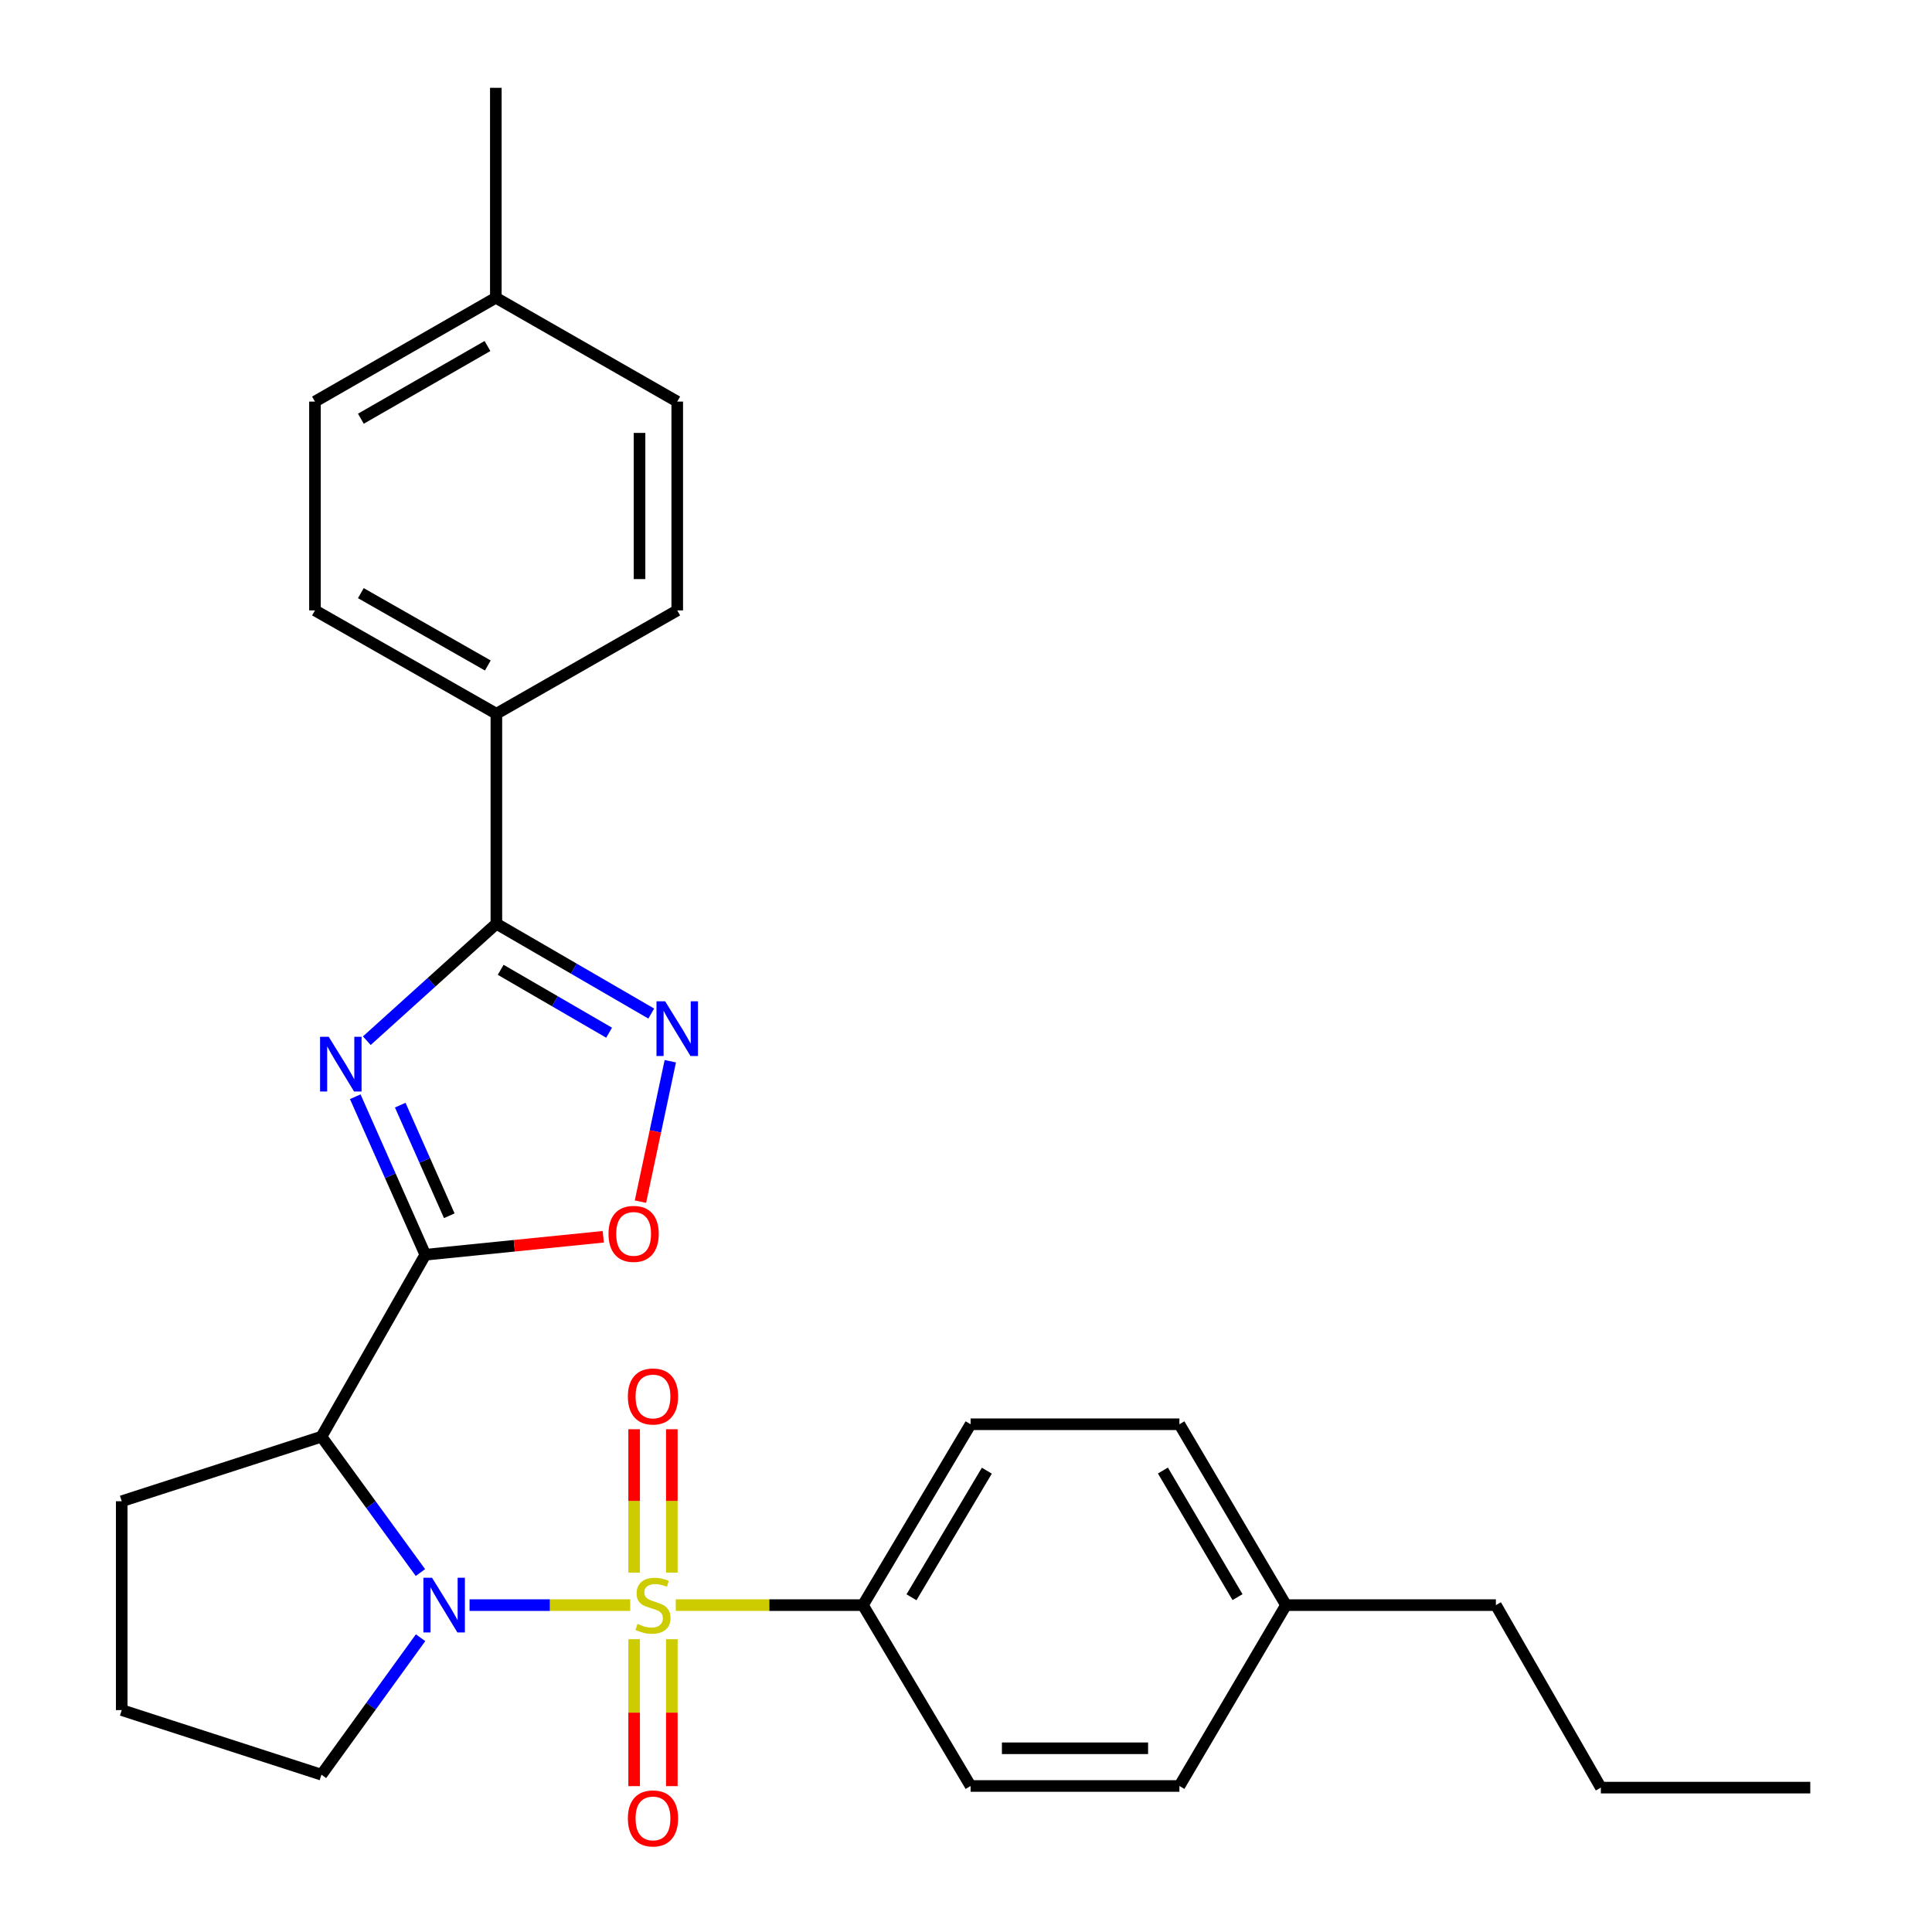<?xml version='1.0' encoding='iso-8859-1'?>
<svg version='1.1' baseProfile='full'
              xmlns='http://www.w3.org/2000/svg'
                      xmlns:rdkit='http://www.rdkit.org/xml'
                      xmlns:xlink='http://www.w3.org/1999/xlink'
                  xml:space='preserve'
width='1000px' height='1000px' viewBox='0 0 1000 1000'>
<!-- END OF HEADER -->
<rect style='opacity:1.0;fill:#FFFFFF;stroke:none' width='1000' height='1000' x='0' y='0'> </rect>
<path class='bond-0' d='M 326.199,830.808 L 284.619,830.808' style='fill:none;fill-rule:evenodd;stroke:#CCCC00;stroke-width:6px;stroke-linecap:butt;stroke-linejoin:miter;stroke-opacity:1' />
<path class='bond-0' d='M 284.619,830.808 L 243.04,830.808' style='fill:none;fill-rule:evenodd;stroke:#0000FF;stroke-width:6px;stroke-linecap:butt;stroke-linejoin:miter;stroke-opacity:1' />
<path class='bond-7' d='M 349.778,830.808 L 398.216,830.808' style='fill:none;fill-rule:evenodd;stroke:#CCCC00;stroke-width:6px;stroke-linecap:butt;stroke-linejoin:miter;stroke-opacity:1' />
<path class='bond-7' d='M 398.216,830.808 L 446.655,830.808' style='fill:none;fill-rule:evenodd;stroke:#000000;stroke-width:6px;stroke-linecap:butt;stroke-linejoin:miter;stroke-opacity:1' />
<path class='bond-8' d='M 347.739,813.986 L 347.739,776.879' style='fill:none;fill-rule:evenodd;stroke:#CCCC00;stroke-width:6px;stroke-linecap:butt;stroke-linejoin:miter;stroke-opacity:1' />
<path class='bond-8' d='M 347.739,776.879 L 347.739,739.771' style='fill:none;fill-rule:evenodd;stroke:#FF0000;stroke-width:6px;stroke-linecap:butt;stroke-linejoin:miter;stroke-opacity:1' />
<path class='bond-8' d='M 328.223,813.986 L 328.223,776.879' style='fill:none;fill-rule:evenodd;stroke:#CCCC00;stroke-width:6px;stroke-linecap:butt;stroke-linejoin:miter;stroke-opacity:1' />
<path class='bond-8' d='M 328.223,776.879 L 328.223,739.771' style='fill:none;fill-rule:evenodd;stroke:#FF0000;stroke-width:6px;stroke-linecap:butt;stroke-linejoin:miter;stroke-opacity:1' />
<path class='bond-9' d='M 328.223,848.446 L 328.223,886.47' style='fill:none;fill-rule:evenodd;stroke:#CCCC00;stroke-width:6px;stroke-linecap:butt;stroke-linejoin:miter;stroke-opacity:1' />
<path class='bond-9' d='M 328.223,886.47 L 328.223,924.493' style='fill:none;fill-rule:evenodd;stroke:#FF0000;stroke-width:6px;stroke-linecap:butt;stroke-linejoin:miter;stroke-opacity:1' />
<path class='bond-9' d='M 347.739,848.446 L 347.739,886.47' style='fill:none;fill-rule:evenodd;stroke:#CCCC00;stroke-width:6px;stroke-linecap:butt;stroke-linejoin:miter;stroke-opacity:1' />
<path class='bond-9' d='M 347.739,886.47 L 347.739,924.493' style='fill:none;fill-rule:evenodd;stroke:#FF0000;stroke-width:6px;stroke-linecap:butt;stroke-linejoin:miter;stroke-opacity:1' />
<path class='bond-3' d='M 217.614,813.951 L 192.001,778.787' style='fill:none;fill-rule:evenodd;stroke:#0000FF;stroke-width:6px;stroke-linecap:butt;stroke-linejoin:miter;stroke-opacity:1' />
<path class='bond-3' d='M 192.001,778.787 L 166.388,743.624' style='fill:none;fill-rule:evenodd;stroke:#000000;stroke-width:6px;stroke-linecap:butt;stroke-linejoin:miter;stroke-opacity:1' />
<path class='bond-15' d='M 217.687,847.676 L 192.038,883.127' style='fill:none;fill-rule:evenodd;stroke:#0000FF;stroke-width:6px;stroke-linecap:butt;stroke-linejoin:miter;stroke-opacity:1' />
<path class='bond-15' d='M 192.038,883.127 L 166.388,918.578' style='fill:none;fill-rule:evenodd;stroke:#000000;stroke-width:6px;stroke-linecap:butt;stroke-linejoin:miter;stroke-opacity:1' />
<path class='bond-1' d='M 220.145,649.446 L 166.388,743.624' style='fill:none;fill-rule:evenodd;stroke:#000000;stroke-width:6px;stroke-linecap:butt;stroke-linejoin:miter;stroke-opacity:1' />
<path class='bond-2' d='M 220.145,649.446 L 202.013,608.557' style='fill:none;fill-rule:evenodd;stroke:#000000;stroke-width:6px;stroke-linecap:butt;stroke-linejoin:miter;stroke-opacity:1' />
<path class='bond-2' d='M 202.013,608.557 L 183.881,567.669' style='fill:none;fill-rule:evenodd;stroke:#0000FF;stroke-width:6px;stroke-linecap:butt;stroke-linejoin:miter;stroke-opacity:1' />
<path class='bond-2' d='M 232.546,629.268 L 219.854,600.646' style='fill:none;fill-rule:evenodd;stroke:#000000;stroke-width:6px;stroke-linecap:butt;stroke-linejoin:miter;stroke-opacity:1' />
<path class='bond-2' d='M 219.854,600.646 L 207.162,572.024' style='fill:none;fill-rule:evenodd;stroke:#0000FF;stroke-width:6px;stroke-linecap:butt;stroke-linejoin:miter;stroke-opacity:1' />
<path class='bond-6' d='M 220.145,649.446 L 266.199,644.8' style='fill:none;fill-rule:evenodd;stroke:#000000;stroke-width:6px;stroke-linecap:butt;stroke-linejoin:miter;stroke-opacity:1' />
<path class='bond-6' d='M 266.199,644.8 L 312.253,640.155' style='fill:none;fill-rule:evenodd;stroke:#FF0000;stroke-width:6px;stroke-linecap:butt;stroke-linejoin:miter;stroke-opacity:1' />
<path class='bond-4' d='M 189.858,538.666 L 223.39,508.389' style='fill:none;fill-rule:evenodd;stroke:#0000FF;stroke-width:6px;stroke-linecap:butt;stroke-linejoin:miter;stroke-opacity:1' />
<path class='bond-4' d='M 223.39,508.389 L 256.922,478.113' style='fill:none;fill-rule:evenodd;stroke:#000000;stroke-width:6px;stroke-linecap:butt;stroke-linejoin:miter;stroke-opacity:1' />
<path class='bond-16' d='M 166.388,743.624 L 63.005,777.04' style='fill:none;fill-rule:evenodd;stroke:#000000;stroke-width:6px;stroke-linecap:butt;stroke-linejoin:miter;stroke-opacity:1' />
<path class='bond-10' d='M 256.922,478.113 L 256.922,369.439' style='fill:none;fill-rule:evenodd;stroke:#000000;stroke-width:6px;stroke-linecap:butt;stroke-linejoin:miter;stroke-opacity:1' />
<path class='bond-30' d='M 256.922,478.113 L 297.007,501.368' style='fill:none;fill-rule:evenodd;stroke:#000000;stroke-width:6px;stroke-linecap:butt;stroke-linejoin:miter;stroke-opacity:1' />
<path class='bond-30' d='M 297.007,501.368 L 337.091,524.622' style='fill:none;fill-rule:evenodd;stroke:#0000FF;stroke-width:6px;stroke-linecap:butt;stroke-linejoin:miter;stroke-opacity:1' />
<path class='bond-30' d='M 259.154,501.971 L 287.213,518.249' style='fill:none;fill-rule:evenodd;stroke:#000000;stroke-width:6px;stroke-linecap:butt;stroke-linejoin:miter;stroke-opacity:1' />
<path class='bond-30' d='M 287.213,518.249 L 315.272,534.527' style='fill:none;fill-rule:evenodd;stroke:#0000FF;stroke-width:6px;stroke-linecap:butt;stroke-linejoin:miter;stroke-opacity:1' />
<path class='bond-5' d='M 346.948,549.296 L 339.221,585.632' style='fill:none;fill-rule:evenodd;stroke:#0000FF;stroke-width:6px;stroke-linecap:butt;stroke-linejoin:miter;stroke-opacity:1' />
<path class='bond-5' d='M 339.221,585.632 L 331.493,621.969' style='fill:none;fill-rule:evenodd;stroke:#FF0000;stroke-width:6px;stroke-linecap:butt;stroke-linejoin:miter;stroke-opacity:1' />
<path class='bond-11' d='M 446.655,830.808 L 502.375,737.194' style='fill:none;fill-rule:evenodd;stroke:#000000;stroke-width:6px;stroke-linecap:butt;stroke-linejoin:miter;stroke-opacity:1' />
<path class='bond-11' d='M 471.784,826.748 L 510.787,761.218' style='fill:none;fill-rule:evenodd;stroke:#000000;stroke-width:6px;stroke-linecap:butt;stroke-linejoin:miter;stroke-opacity:1' />
<path class='bond-12' d='M 446.655,830.808 L 502.375,924.422' style='fill:none;fill-rule:evenodd;stroke:#000000;stroke-width:6px;stroke-linecap:butt;stroke-linejoin:miter;stroke-opacity:1' />
<path class='bond-13' d='M 256.922,369.439 L 163.027,315.942' style='fill:none;fill-rule:evenodd;stroke:#000000;stroke-width:6px;stroke-linecap:butt;stroke-linejoin:miter;stroke-opacity:1' />
<path class='bond-13' d='M 252.499,344.457 L 186.772,307.009' style='fill:none;fill-rule:evenodd;stroke:#000000;stroke-width:6px;stroke-linecap:butt;stroke-linejoin:miter;stroke-opacity:1' />
<path class='bond-14' d='M 256.922,369.439 L 350.536,315.942' style='fill:none;fill-rule:evenodd;stroke:#000000;stroke-width:6px;stroke-linecap:butt;stroke-linejoin:miter;stroke-opacity:1' />
<path class='bond-19' d='M 502.375,737.194 L 610.463,737.194' style='fill:none;fill-rule:evenodd;stroke:#000000;stroke-width:6px;stroke-linecap:butt;stroke-linejoin:miter;stroke-opacity:1' />
<path class='bond-20' d='M 502.375,924.422 L 610.463,924.422' style='fill:none;fill-rule:evenodd;stroke:#000000;stroke-width:6px;stroke-linecap:butt;stroke-linejoin:miter;stroke-opacity:1' />
<path class='bond-20' d='M 518.588,904.905 L 594.25,904.905' style='fill:none;fill-rule:evenodd;stroke:#000000;stroke-width:6px;stroke-linecap:butt;stroke-linejoin:miter;stroke-opacity:1' />
<path class='bond-17' d='M 163.027,315.942 L 163.027,207.864' style='fill:none;fill-rule:evenodd;stroke:#000000;stroke-width:6px;stroke-linecap:butt;stroke-linejoin:miter;stroke-opacity:1' />
<path class='bond-18' d='M 350.536,315.942 L 350.536,207.864' style='fill:none;fill-rule:evenodd;stroke:#000000;stroke-width:6px;stroke-linecap:butt;stroke-linejoin:miter;stroke-opacity:1' />
<path class='bond-18' d='M 331.02,299.73 L 331.02,224.076' style='fill:none;fill-rule:evenodd;stroke:#000000;stroke-width:6px;stroke-linecap:butt;stroke-linejoin:miter;stroke-opacity:1' />
<path class='bond-23' d='M 166.388,918.578 L 63.005,885.14' style='fill:none;fill-rule:evenodd;stroke:#000000;stroke-width:6px;stroke-linecap:butt;stroke-linejoin:miter;stroke-opacity:1' />
<path class='bond-28' d='M 63.005,777.04 L 63.005,885.14' style='fill:none;fill-rule:evenodd;stroke:#000000;stroke-width:6px;stroke-linecap:butt;stroke-linejoin:miter;stroke-opacity:1' />
<path class='bond-31' d='M 163.027,207.864 L 256.641,154.107' style='fill:none;fill-rule:evenodd;stroke:#000000;stroke-width:6px;stroke-linecap:butt;stroke-linejoin:miter;stroke-opacity:1' />
<path class='bond-31' d='M 186.787,216.725 L 252.317,179.095' style='fill:none;fill-rule:evenodd;stroke:#000000;stroke-width:6px;stroke-linecap:butt;stroke-linejoin:miter;stroke-opacity:1' />
<path class='bond-21' d='M 350.536,207.864 L 256.641,154.107' style='fill:none;fill-rule:evenodd;stroke:#000000;stroke-width:6px;stroke-linecap:butt;stroke-linejoin:miter;stroke-opacity:1' />
<path class='bond-29' d='M 610.463,737.194 L 665.63,830.808' style='fill:none;fill-rule:evenodd;stroke:#000000;stroke-width:6px;stroke-linecap:butt;stroke-linejoin:miter;stroke-opacity:1' />
<path class='bond-29' d='M 601.924,761.145 L 640.541,826.674' style='fill:none;fill-rule:evenodd;stroke:#000000;stroke-width:6px;stroke-linecap:butt;stroke-linejoin:miter;stroke-opacity:1' />
<path class='bond-22' d='M 610.463,924.422 L 665.63,830.808' style='fill:none;fill-rule:evenodd;stroke:#000000;stroke-width:6px;stroke-linecap:butt;stroke-linejoin:miter;stroke-opacity:1' />
<path class='bond-25' d='M 256.641,154.107 L 256.641,45.455' style='fill:none;fill-rule:evenodd;stroke:#000000;stroke-width:6px;stroke-linecap:butt;stroke-linejoin:miter;stroke-opacity:1' />
<path class='bond-24' d='M 665.63,830.808 L 774.271,830.808' style='fill:none;fill-rule:evenodd;stroke:#000000;stroke-width:6px;stroke-linecap:butt;stroke-linejoin:miter;stroke-opacity:1' />
<path class='bond-26' d='M 774.271,830.808 L 828.603,925.268' style='fill:none;fill-rule:evenodd;stroke:#000000;stroke-width:6px;stroke-linecap:butt;stroke-linejoin:miter;stroke-opacity:1' />
<path class='bond-27' d='M 828.603,925.268 L 936.995,925.268' style='fill:none;fill-rule:evenodd;stroke:#000000;stroke-width:6px;stroke-linecap:butt;stroke-linejoin:miter;stroke-opacity:1' />
<path  class='atom-0' d='M 329.981 840.528
Q 330.301 840.648, 331.621 841.208
Q 332.941 841.768, 334.381 842.128
Q 335.861 842.448, 337.301 842.448
Q 339.981 842.448, 341.541 841.168
Q 343.101 839.848, 343.101 837.568
Q 343.101 836.008, 342.301 835.048
Q 341.541 834.088, 340.341 833.568
Q 339.141 833.048, 337.141 832.448
Q 334.621 831.688, 333.101 830.968
Q 331.621 830.248, 330.541 828.728
Q 329.501 827.208, 329.501 824.648
Q 329.501 821.088, 331.901 818.888
Q 334.341 816.688, 339.141 816.688
Q 342.421 816.688, 346.141 818.248
L 345.221 821.328
Q 341.821 819.928, 339.261 819.928
Q 336.501 819.928, 334.981 821.088
Q 333.461 822.208, 333.501 824.168
Q 333.501 825.688, 334.261 826.608
Q 335.061 827.528, 336.181 828.048
Q 337.341 828.568, 339.261 829.168
Q 341.821 829.968, 343.341 830.768
Q 344.861 831.568, 345.941 833.208
Q 347.061 834.808, 347.061 837.568
Q 347.061 841.488, 344.421 843.608
Q 341.821 845.688, 337.461 845.688
Q 334.941 845.688, 333.021 845.128
Q 331.141 844.608, 328.901 843.688
L 329.981 840.528
' fill='#CCCC00'/>
<path  class='atom-1' d='M 223.632 816.648
L 232.912 831.648
Q 233.832 833.128, 235.312 835.808
Q 236.792 838.488, 236.872 838.648
L 236.872 816.648
L 240.632 816.648
L 240.632 844.968
L 236.752 844.968
L 226.792 828.568
Q 225.632 826.648, 224.392 824.448
Q 223.192 822.248, 222.832 821.568
L 222.832 844.968
L 219.152 844.968
L 219.152 816.648
L 223.632 816.648
' fill='#0000FF'/>
<path  class='atom-3' d='M 170.146 536.652
L 179.426 551.652
Q 180.346 553.132, 181.826 555.812
Q 183.306 558.492, 183.386 558.652
L 183.386 536.652
L 187.146 536.652
L 187.146 564.972
L 183.266 564.972
L 173.306 548.572
Q 172.146 546.652, 170.906 544.452
Q 169.706 542.252, 169.346 541.572
L 169.346 564.972
L 165.666 564.972
L 165.666 536.652
L 170.146 536.652
' fill='#0000FF'/>
<path  class='atom-6' d='M 344.276 518.263
L 353.556 533.263
Q 354.476 534.743, 355.956 537.423
Q 357.436 540.103, 357.516 540.263
L 357.516 518.263
L 361.276 518.263
L 361.276 546.583
L 357.396 546.583
L 347.436 530.183
Q 346.276 528.263, 345.036 526.063
Q 343.836 523.863, 343.476 523.183
L 343.476 546.583
L 339.796 546.583
L 339.796 518.263
L 344.276 518.263
' fill='#0000FF'/>
<path  class='atom-7' d='M 314.962 638.651
Q 314.962 631.851, 318.322 628.051
Q 321.682 624.251, 327.962 624.251
Q 334.242 624.251, 337.602 628.051
Q 340.962 631.851, 340.962 638.651
Q 340.962 645.531, 337.562 649.451
Q 334.162 653.331, 327.962 653.331
Q 321.722 653.331, 318.322 649.451
Q 314.962 645.571, 314.962 638.651
M 327.962 650.131
Q 332.282 650.131, 334.602 647.251
Q 336.962 644.331, 336.962 638.651
Q 336.962 633.091, 334.602 630.291
Q 332.282 627.451, 327.962 627.451
Q 323.642 627.451, 321.282 630.251
Q 318.962 633.051, 318.962 638.651
Q 318.962 644.371, 321.282 647.251
Q 323.642 650.131, 327.962 650.131
' fill='#FF0000'/>
<path  class='atom-9' d='M 324.981 722.81
Q 324.981 716.01, 328.341 712.21
Q 331.701 708.41, 337.981 708.41
Q 344.261 708.41, 347.621 712.21
Q 350.981 716.01, 350.981 722.81
Q 350.981 729.69, 347.581 733.61
Q 344.181 737.49, 337.981 737.49
Q 331.741 737.49, 328.341 733.61
Q 324.981 729.73, 324.981 722.81
M 337.981 734.29
Q 342.301 734.29, 344.621 731.41
Q 346.981 728.49, 346.981 722.81
Q 346.981 717.25, 344.621 714.45
Q 342.301 711.61, 337.981 711.61
Q 333.661 711.61, 331.301 714.41
Q 328.981 717.21, 328.981 722.81
Q 328.981 728.53, 331.301 731.41
Q 333.661 734.29, 337.981 734.29
' fill='#FF0000'/>
<path  class='atom-10' d='M 324.981 941.21
Q 324.981 934.41, 328.341 930.61
Q 331.701 926.81, 337.981 926.81
Q 344.261 926.81, 347.621 930.61
Q 350.981 934.41, 350.981 941.21
Q 350.981 948.09, 347.581 952.01
Q 344.181 955.89, 337.981 955.89
Q 331.741 955.89, 328.341 952.01
Q 324.981 948.13, 324.981 941.21
M 337.981 952.69
Q 342.301 952.69, 344.621 949.81
Q 346.981 946.89, 346.981 941.21
Q 346.981 935.65, 344.621 932.85
Q 342.301 930.01, 337.981 930.01
Q 333.661 930.01, 331.301 932.81
Q 328.981 935.61, 328.981 941.21
Q 328.981 946.93, 331.301 949.81
Q 333.661 952.69, 337.981 952.69
' fill='#FF0000'/>
</svg>
